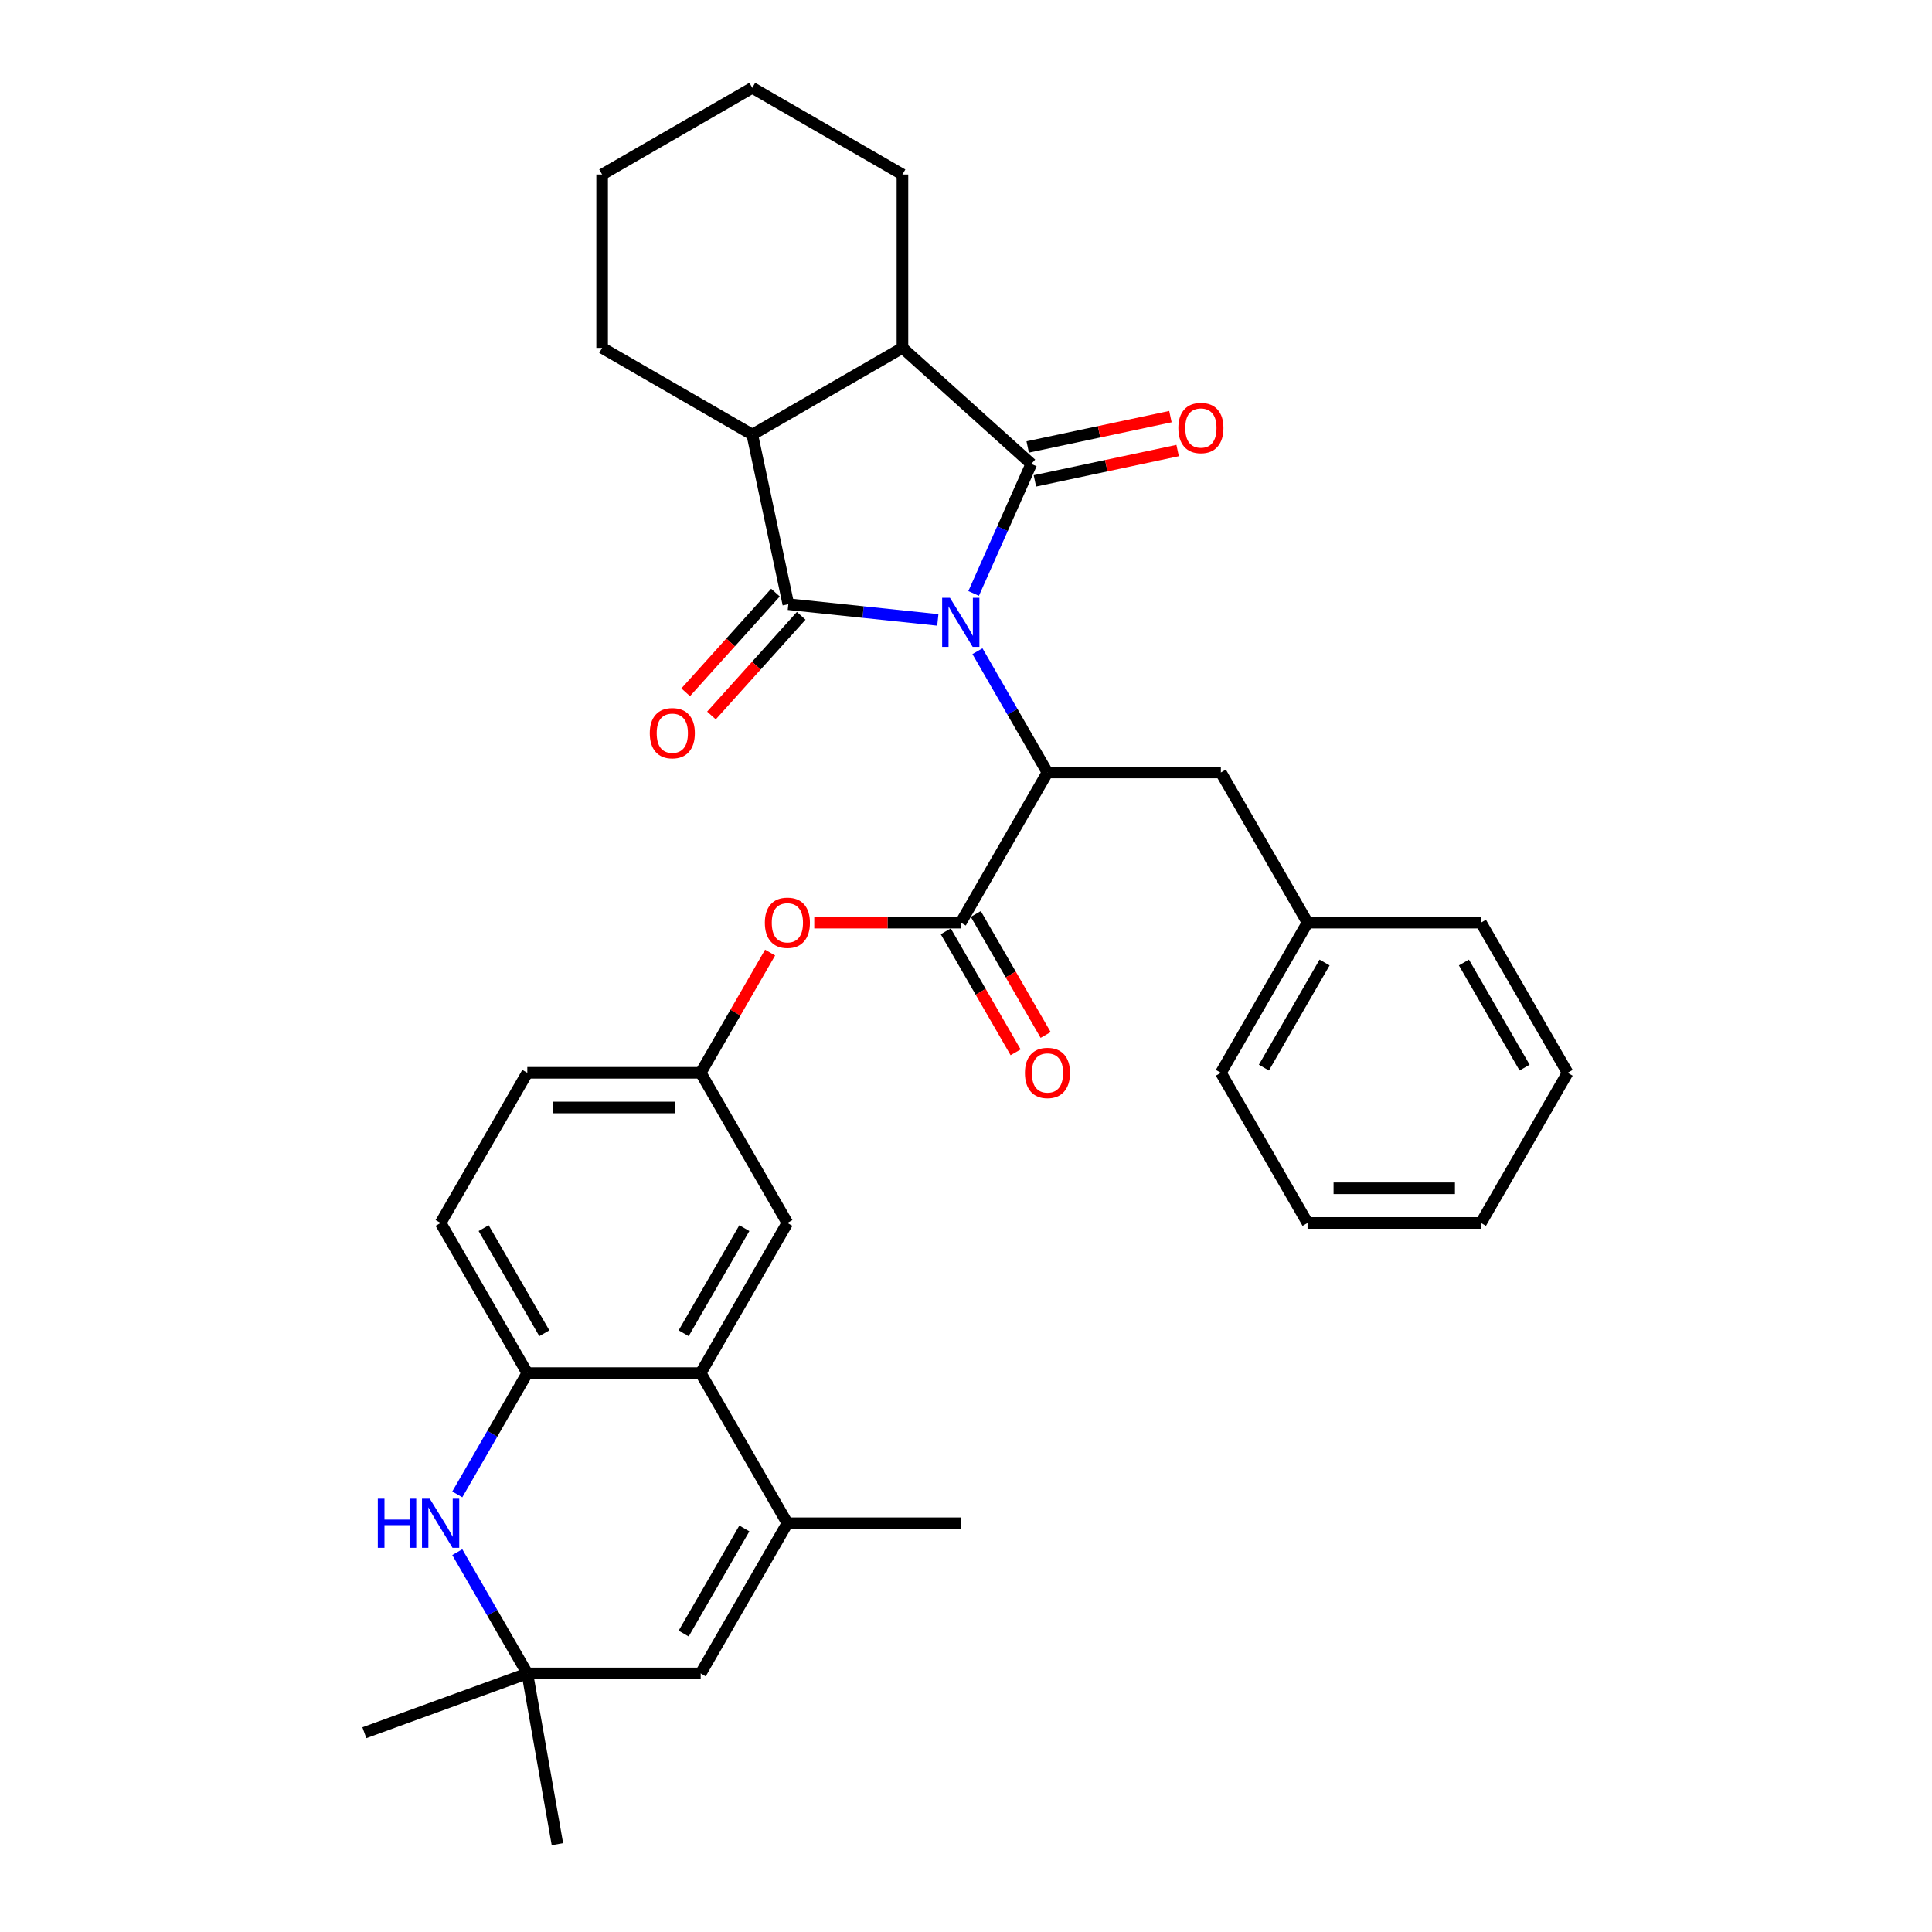 <?xml version='1.0' encoding='iso-8859-1'?>
<svg version='1.1' baseProfile='full'
              xmlns='http://www.w3.org/2000/svg'
                      xmlns:rdkit='http://www.rdkit.org/xml'
                      xmlns:xlink='http://www.w3.org/1999/xlink'
                  xml:space='preserve'
width='1000px' height='1000px' viewBox='0 0 1000 1000'>
<!-- END OF HEADER -->
<rect style='opacity:1.0;fill:#FFFFFF;stroke:none' width='1000' height='1000' x='0' y='0'> </rect>
<path class='bond-0' d='M 503.951,307.159 L 518.874,273.642' style='fill:none;fill-rule:evenodd;stroke:#0000FF;stroke-width:6px;stroke-linecap:butt;stroke-linejoin:miter;stroke-opacity:1' />
<path class='bond-0' d='M 518.874,273.642 L 533.797,240.124' style='fill:none;fill-rule:evenodd;stroke:#000000;stroke-width:6px;stroke-linecap:butt;stroke-linejoin:miter;stroke-opacity:1' />
<path class='bond-1' d='M 485.412,320.862 L 446.726,316.796' style='fill:none;fill-rule:evenodd;stroke:#0000FF;stroke-width:6px;stroke-linecap:butt;stroke-linejoin:miter;stroke-opacity:1' />
<path class='bond-1' d='M 446.726,316.796 L 408.04,312.73' style='fill:none;fill-rule:evenodd;stroke:#000000;stroke-width:6px;stroke-linecap:butt;stroke-linejoin:miter;stroke-opacity:1' />
<path class='bond-2' d='M 505.926,337.062 L 524.046,368.447' style='fill:none;fill-rule:evenodd;stroke:#0000FF;stroke-width:6px;stroke-linecap:butt;stroke-linejoin:miter;stroke-opacity:1' />
<path class='bond-2' d='M 524.046,368.447 L 542.167,399.832' style='fill:none;fill-rule:evenodd;stroke:#000000;stroke-width:6px;stroke-linecap:butt;stroke-linejoin:miter;stroke-opacity:1' />
<path class='bond-4' d='M 533.797,240.124 L 467.103,180.073' style='fill:none;fill-rule:evenodd;stroke:#000000;stroke-width:6px;stroke-linecap:butt;stroke-linejoin:miter;stroke-opacity:1' />
<path class='bond-13' d='M 535.663,248.903 L 572.599,241.051' style='fill:none;fill-rule:evenodd;stroke:#000000;stroke-width:6px;stroke-linecap:butt;stroke-linejoin:miter;stroke-opacity:1' />
<path class='bond-13' d='M 572.599,241.051 L 609.536,233.2' style='fill:none;fill-rule:evenodd;stroke:#FF0000;stroke-width:6px;stroke-linecap:butt;stroke-linejoin:miter;stroke-opacity:1' />
<path class='bond-13' d='M 531.931,231.346 L 568.868,223.495' style='fill:none;fill-rule:evenodd;stroke:#000000;stroke-width:6px;stroke-linecap:butt;stroke-linejoin:miter;stroke-opacity:1' />
<path class='bond-13' d='M 568.868,223.495 L 605.804,215.643' style='fill:none;fill-rule:evenodd;stroke:#FF0000;stroke-width:6px;stroke-linecap:butt;stroke-linejoin:miter;stroke-opacity:1' />
<path class='bond-3' d='M 408.04,312.73 L 389.381,224.945' style='fill:none;fill-rule:evenodd;stroke:#000000;stroke-width:6px;stroke-linecap:butt;stroke-linejoin:miter;stroke-opacity:1' />
<path class='bond-14' d='M 401.371,306.725 L 378.141,332.524' style='fill:none;fill-rule:evenodd;stroke:#000000;stroke-width:6px;stroke-linecap:butt;stroke-linejoin:miter;stroke-opacity:1' />
<path class='bond-14' d='M 378.141,332.524 L 354.911,358.323' style='fill:none;fill-rule:evenodd;stroke:#FF0000;stroke-width:6px;stroke-linecap:butt;stroke-linejoin:miter;stroke-opacity:1' />
<path class='bond-14' d='M 414.709,318.735 L 391.48,344.534' style='fill:none;fill-rule:evenodd;stroke:#000000;stroke-width:6px;stroke-linecap:butt;stroke-linejoin:miter;stroke-opacity:1' />
<path class='bond-14' d='M 391.48,344.534 L 368.25,370.334' style='fill:none;fill-rule:evenodd;stroke:#FF0000;stroke-width:6px;stroke-linecap:butt;stroke-linejoin:miter;stroke-opacity:1' />
<path class='bond-5' d='M 542.167,399.832 L 497.294,477.554' style='fill:none;fill-rule:evenodd;stroke:#000000;stroke-width:6px;stroke-linecap:butt;stroke-linejoin:miter;stroke-opacity:1' />
<path class='bond-15' d='M 542.167,399.832 L 631.912,399.832' style='fill:none;fill-rule:evenodd;stroke:#000000;stroke-width:6px;stroke-linecap:butt;stroke-linejoin:miter;stroke-opacity:1' />
<path class='bond-24' d='M 389.381,224.945 L 311.659,180.073' style='fill:none;fill-rule:evenodd;stroke:#000000;stroke-width:6px;stroke-linecap:butt;stroke-linejoin:miter;stroke-opacity:1' />
<path class='bond-34' d='M 389.381,224.945 L 467.103,180.073' style='fill:none;fill-rule:evenodd;stroke:#000000;stroke-width:6px;stroke-linecap:butt;stroke-linejoin:miter;stroke-opacity:1' />
<path class='bond-23' d='M 467.103,180.073 L 467.103,90.327' style='fill:none;fill-rule:evenodd;stroke:#000000;stroke-width:6px;stroke-linecap:butt;stroke-linejoin:miter;stroke-opacity:1' />
<path class='bond-12' d='M 497.294,477.554 L 459.376,477.554' style='fill:none;fill-rule:evenodd;stroke:#000000;stroke-width:6px;stroke-linecap:butt;stroke-linejoin:miter;stroke-opacity:1' />
<path class='bond-12' d='M 459.376,477.554 L 421.459,477.554' style='fill:none;fill-rule:evenodd;stroke:#FF0000;stroke-width:6px;stroke-linecap:butt;stroke-linejoin:miter;stroke-opacity:1' />
<path class='bond-17' d='M 489.522,482.042 L 507.6,513.355' style='fill:none;fill-rule:evenodd;stroke:#000000;stroke-width:6px;stroke-linecap:butt;stroke-linejoin:miter;stroke-opacity:1' />
<path class='bond-17' d='M 507.6,513.355 L 525.679,544.668' style='fill:none;fill-rule:evenodd;stroke:#FF0000;stroke-width:6px;stroke-linecap:butt;stroke-linejoin:miter;stroke-opacity:1' />
<path class='bond-17' d='M 505.066,473.067 L 523.145,504.38' style='fill:none;fill-rule:evenodd;stroke:#000000;stroke-width:6px;stroke-linecap:butt;stroke-linejoin:miter;stroke-opacity:1' />
<path class='bond-17' d='M 523.145,504.38 L 541.224,535.694' style='fill:none;fill-rule:evenodd;stroke:#FF0000;stroke-width:6px;stroke-linecap:butt;stroke-linejoin:miter;stroke-opacity:1' />
<path class='bond-6' d='M 407.548,788.442 L 362.676,710.72' style='fill:none;fill-rule:evenodd;stroke:#000000;stroke-width:6px;stroke-linecap:butt;stroke-linejoin:miter;stroke-opacity:1' />
<path class='bond-10' d='M 407.548,788.442 L 362.676,866.163' style='fill:none;fill-rule:evenodd;stroke:#000000;stroke-width:6px;stroke-linecap:butt;stroke-linejoin:miter;stroke-opacity:1' />
<path class='bond-10' d='M 385.273,791.125 L 353.862,845.531' style='fill:none;fill-rule:evenodd;stroke:#000000;stroke-width:6px;stroke-linecap:butt;stroke-linejoin:miter;stroke-opacity:1' />
<path class='bond-22' d='M 407.548,788.442 L 497.294,788.442' style='fill:none;fill-rule:evenodd;stroke:#000000;stroke-width:6px;stroke-linecap:butt;stroke-linejoin:miter;stroke-opacity:1' />
<path class='bond-7' d='M 236.69,773.49 L 254.81,742.105' style='fill:none;fill-rule:evenodd;stroke:#0000FF;stroke-width:6px;stroke-linecap:butt;stroke-linejoin:miter;stroke-opacity:1' />
<path class='bond-7' d='M 254.81,742.105 L 272.93,710.72' style='fill:none;fill-rule:evenodd;stroke:#000000;stroke-width:6px;stroke-linecap:butt;stroke-linejoin:miter;stroke-opacity:1' />
<path class='bond-11' d='M 236.69,803.393 L 254.81,834.778' style='fill:none;fill-rule:evenodd;stroke:#0000FF;stroke-width:6px;stroke-linecap:butt;stroke-linejoin:miter;stroke-opacity:1' />
<path class='bond-11' d='M 254.81,834.778 L 272.93,866.163' style='fill:none;fill-rule:evenodd;stroke:#000000;stroke-width:6px;stroke-linecap:butt;stroke-linejoin:miter;stroke-opacity:1' />
<path class='bond-8' d='M 362.676,710.72 L 407.548,632.998' style='fill:none;fill-rule:evenodd;stroke:#000000;stroke-width:6px;stroke-linecap:butt;stroke-linejoin:miter;stroke-opacity:1' />
<path class='bond-8' d='M 353.862,690.087 L 385.273,635.682' style='fill:none;fill-rule:evenodd;stroke:#000000;stroke-width:6px;stroke-linecap:butt;stroke-linejoin:miter;stroke-opacity:1' />
<path class='bond-37' d='M 362.676,710.72 L 272.93,710.72' style='fill:none;fill-rule:evenodd;stroke:#000000;stroke-width:6px;stroke-linecap:butt;stroke-linejoin:miter;stroke-opacity:1' />
<path class='bond-9' d='M 272.93,710.72 L 228.058,632.998' style='fill:none;fill-rule:evenodd;stroke:#000000;stroke-width:6px;stroke-linecap:butt;stroke-linejoin:miter;stroke-opacity:1' />
<path class='bond-9' d='M 281.744,690.087 L 250.333,635.682' style='fill:none;fill-rule:evenodd;stroke:#000000;stroke-width:6px;stroke-linecap:butt;stroke-linejoin:miter;stroke-opacity:1' />
<path class='bond-38' d='M 362.676,866.163 L 272.93,866.163' style='fill:none;fill-rule:evenodd;stroke:#000000;stroke-width:6px;stroke-linecap:butt;stroke-linejoin:miter;stroke-opacity:1' />
<path class='bond-25' d='M 272.93,866.163 L 188.597,896.858' style='fill:none;fill-rule:evenodd;stroke:#000000;stroke-width:6px;stroke-linecap:butt;stroke-linejoin:miter;stroke-opacity:1' />
<path class='bond-26' d='M 272.93,866.163 L 288.514,954.545' style='fill:none;fill-rule:evenodd;stroke:#000000;stroke-width:6px;stroke-linecap:butt;stroke-linejoin:miter;stroke-opacity:1' />
<path class='bond-18' d='M 398.605,493.044 L 380.64,524.16' style='fill:none;fill-rule:evenodd;stroke:#FF0000;stroke-width:6px;stroke-linecap:butt;stroke-linejoin:miter;stroke-opacity:1' />
<path class='bond-18' d='M 380.64,524.16 L 362.676,555.276' style='fill:none;fill-rule:evenodd;stroke:#000000;stroke-width:6px;stroke-linecap:butt;stroke-linejoin:miter;stroke-opacity:1' />
<path class='bond-21' d='M 631.912,399.832 L 676.785,477.554' style='fill:none;fill-rule:evenodd;stroke:#000000;stroke-width:6px;stroke-linecap:butt;stroke-linejoin:miter;stroke-opacity:1' />
<path class='bond-16' d='M 407.548,632.998 L 362.676,555.276' style='fill:none;fill-rule:evenodd;stroke:#000000;stroke-width:6px;stroke-linecap:butt;stroke-linejoin:miter;stroke-opacity:1' />
<path class='bond-20' d='M 362.676,555.276 L 272.93,555.276' style='fill:none;fill-rule:evenodd;stroke:#000000;stroke-width:6px;stroke-linecap:butt;stroke-linejoin:miter;stroke-opacity:1' />
<path class='bond-20' d='M 349.214,573.225 L 286.392,573.225' style='fill:none;fill-rule:evenodd;stroke:#000000;stroke-width:6px;stroke-linecap:butt;stroke-linejoin:miter;stroke-opacity:1' />
<path class='bond-19' d='M 228.058,632.998 L 272.93,555.276' style='fill:none;fill-rule:evenodd;stroke:#000000;stroke-width:6px;stroke-linecap:butt;stroke-linejoin:miter;stroke-opacity:1' />
<path class='bond-27' d='M 676.785,477.554 L 631.912,555.276' style='fill:none;fill-rule:evenodd;stroke:#000000;stroke-width:6px;stroke-linecap:butt;stroke-linejoin:miter;stroke-opacity:1' />
<path class='bond-27' d='M 685.598,498.187 L 654.187,552.592' style='fill:none;fill-rule:evenodd;stroke:#000000;stroke-width:6px;stroke-linecap:butt;stroke-linejoin:miter;stroke-opacity:1' />
<path class='bond-28' d='M 676.785,477.554 L 766.53,477.554' style='fill:none;fill-rule:evenodd;stroke:#000000;stroke-width:6px;stroke-linecap:butt;stroke-linejoin:miter;stroke-opacity:1' />
<path class='bond-30' d='M 467.103,90.327 L 389.381,45.455' style='fill:none;fill-rule:evenodd;stroke:#000000;stroke-width:6px;stroke-linecap:butt;stroke-linejoin:miter;stroke-opacity:1' />
<path class='bond-29' d='M 311.659,180.073 L 311.659,90.327' style='fill:none;fill-rule:evenodd;stroke:#000000;stroke-width:6px;stroke-linecap:butt;stroke-linejoin:miter;stroke-opacity:1' />
<path class='bond-32' d='M 631.912,555.276 L 676.785,632.998' style='fill:none;fill-rule:evenodd;stroke:#000000;stroke-width:6px;stroke-linecap:butt;stroke-linejoin:miter;stroke-opacity:1' />
<path class='bond-31' d='M 766.53,477.554 L 811.403,555.276' style='fill:none;fill-rule:evenodd;stroke:#000000;stroke-width:6px;stroke-linecap:butt;stroke-linejoin:miter;stroke-opacity:1' />
<path class='bond-31' d='M 757.717,498.187 L 789.128,552.592' style='fill:none;fill-rule:evenodd;stroke:#000000;stroke-width:6px;stroke-linecap:butt;stroke-linejoin:miter;stroke-opacity:1' />
<path class='bond-35' d='M 311.659,90.327 L 389.381,45.455' style='fill:none;fill-rule:evenodd;stroke:#000000;stroke-width:6px;stroke-linecap:butt;stroke-linejoin:miter;stroke-opacity:1' />
<path class='bond-33' d='M 811.403,555.276 L 766.53,632.998' style='fill:none;fill-rule:evenodd;stroke:#000000;stroke-width:6px;stroke-linecap:butt;stroke-linejoin:miter;stroke-opacity:1' />
<path class='bond-36' d='M 676.785,632.998 L 766.53,632.998' style='fill:none;fill-rule:evenodd;stroke:#000000;stroke-width:6px;stroke-linecap:butt;stroke-linejoin:miter;stroke-opacity:1' />
<path class='bond-36' d='M 690.247,615.049 L 753.068,615.049' style='fill:none;fill-rule:evenodd;stroke:#000000;stroke-width:6px;stroke-linecap:butt;stroke-linejoin:miter;stroke-opacity:1' />
<path  class='atom-0' d='M 491.676 309.403
L 500.004 322.865
Q 500.83 324.193, 502.158 326.598
Q 503.486 329.003, 503.558 329.147
L 503.558 309.403
L 506.933 309.403
L 506.933 334.819
L 503.45 334.819
L 494.512 320.1
Q 493.471 318.377, 492.358 316.403
Q 491.281 314.428, 490.958 313.818
L 490.958 334.819
L 487.655 334.819
L 487.655 309.403
L 491.676 309.403
' fill='#0000FF'/>
<path  class='atom-8' d='M 195.552 775.734
L 198.998 775.734
L 198.998 786.539
L 211.993 786.539
L 211.993 775.734
L 215.439 775.734
L 215.439 801.15
L 211.993 801.15
L 211.993 789.411
L 198.998 789.411
L 198.998 801.15
L 195.552 801.15
L 195.552 775.734
' fill='#0000FF'/>
<path  class='atom-8' d='M 222.439 775.734
L 230.768 789.195
Q 231.594 790.524, 232.922 792.929
Q 234.25 795.334, 234.322 795.478
L 234.322 775.734
L 237.696 775.734
L 237.696 801.15
L 234.214 801.15
L 225.275 786.431
Q 224.234 784.708, 223.122 782.734
Q 222.045 780.759, 221.722 780.149
L 221.722 801.15
L 218.419 801.15
L 218.419 775.734
L 222.439 775.734
' fill='#0000FF'/>
<path  class='atom-13' d='M 395.882 477.626
Q 395.882 471.523, 398.897 468.113
Q 401.912 464.703, 407.548 464.703
Q 413.184 464.703, 416.2 468.113
Q 419.215 471.523, 419.215 477.626
Q 419.215 483.801, 416.164 487.319
Q 413.113 490.801, 407.548 490.801
Q 401.948 490.801, 398.897 487.319
Q 395.882 483.836, 395.882 477.626
M 407.548 487.929
Q 411.425 487.929, 413.508 485.344
Q 415.625 482.724, 415.625 477.626
Q 415.625 472.636, 413.508 470.123
Q 411.425 467.575, 407.548 467.575
Q 403.671 467.575, 401.553 470.087
Q 399.471 472.6, 399.471 477.626
Q 399.471 482.76, 401.553 485.344
Q 403.671 487.929, 407.548 487.929
' fill='#FF0000'/>
<path  class='atom-14' d='M 609.914 221.537
Q 609.914 215.434, 612.929 212.024
Q 615.945 208.613, 621.581 208.613
Q 627.217 208.613, 630.232 212.024
Q 633.248 215.434, 633.248 221.537
Q 633.248 227.711, 630.196 231.229
Q 627.145 234.711, 621.581 234.711
Q 615.981 234.711, 612.929 231.229
Q 609.914 227.747, 609.914 221.537
M 621.581 231.84
Q 625.458 231.84, 627.54 229.255
Q 629.658 226.634, 629.658 221.537
Q 629.658 216.547, 627.54 214.034
Q 625.458 211.485, 621.581 211.485
Q 617.704 211.485, 615.586 213.998
Q 613.504 216.511, 613.504 221.537
Q 613.504 226.67, 615.586 229.255
Q 617.704 231.84, 621.581 231.84
' fill='#FF0000'/>
<path  class='atom-15' d='M 336.322 379.495
Q 336.322 373.393, 339.337 369.982
Q 342.353 366.572, 347.989 366.572
Q 353.625 366.572, 356.64 369.982
Q 359.656 373.393, 359.656 379.495
Q 359.656 385.67, 356.604 389.188
Q 353.553 392.67, 347.989 392.67
Q 342.389 392.67, 339.337 389.188
Q 336.322 385.706, 336.322 379.495
M 347.989 389.798
Q 351.866 389.798, 353.948 387.213
Q 356.066 384.593, 356.066 379.495
Q 356.066 374.506, 353.948 371.993
Q 351.866 369.444, 347.989 369.444
Q 344.112 369.444, 341.994 371.957
Q 339.912 374.47, 339.912 379.495
Q 339.912 384.629, 341.994 387.213
Q 344.112 389.798, 347.989 389.798
' fill='#FF0000'/>
<path  class='atom-18' d='M 530.5 555.348
Q 530.5 549.245, 533.515 545.835
Q 536.531 542.425, 542.167 542.425
Q 547.803 542.425, 550.818 545.835
Q 553.833 549.245, 553.833 555.348
Q 553.833 561.522, 550.782 565.04
Q 547.731 568.523, 542.167 568.523
Q 536.566 568.523, 533.515 565.04
Q 530.5 561.558, 530.5 555.348
M 542.167 565.651
Q 546.044 565.651, 548.126 563.066
Q 550.244 560.445, 550.244 555.348
Q 550.244 550.358, 548.126 547.845
Q 546.044 545.296, 542.167 545.296
Q 538.29 545.296, 536.172 547.809
Q 534.089 550.322, 534.089 555.348
Q 534.089 560.481, 536.172 563.066
Q 538.29 565.651, 542.167 565.651
' fill='#FF0000'/>
</svg>
